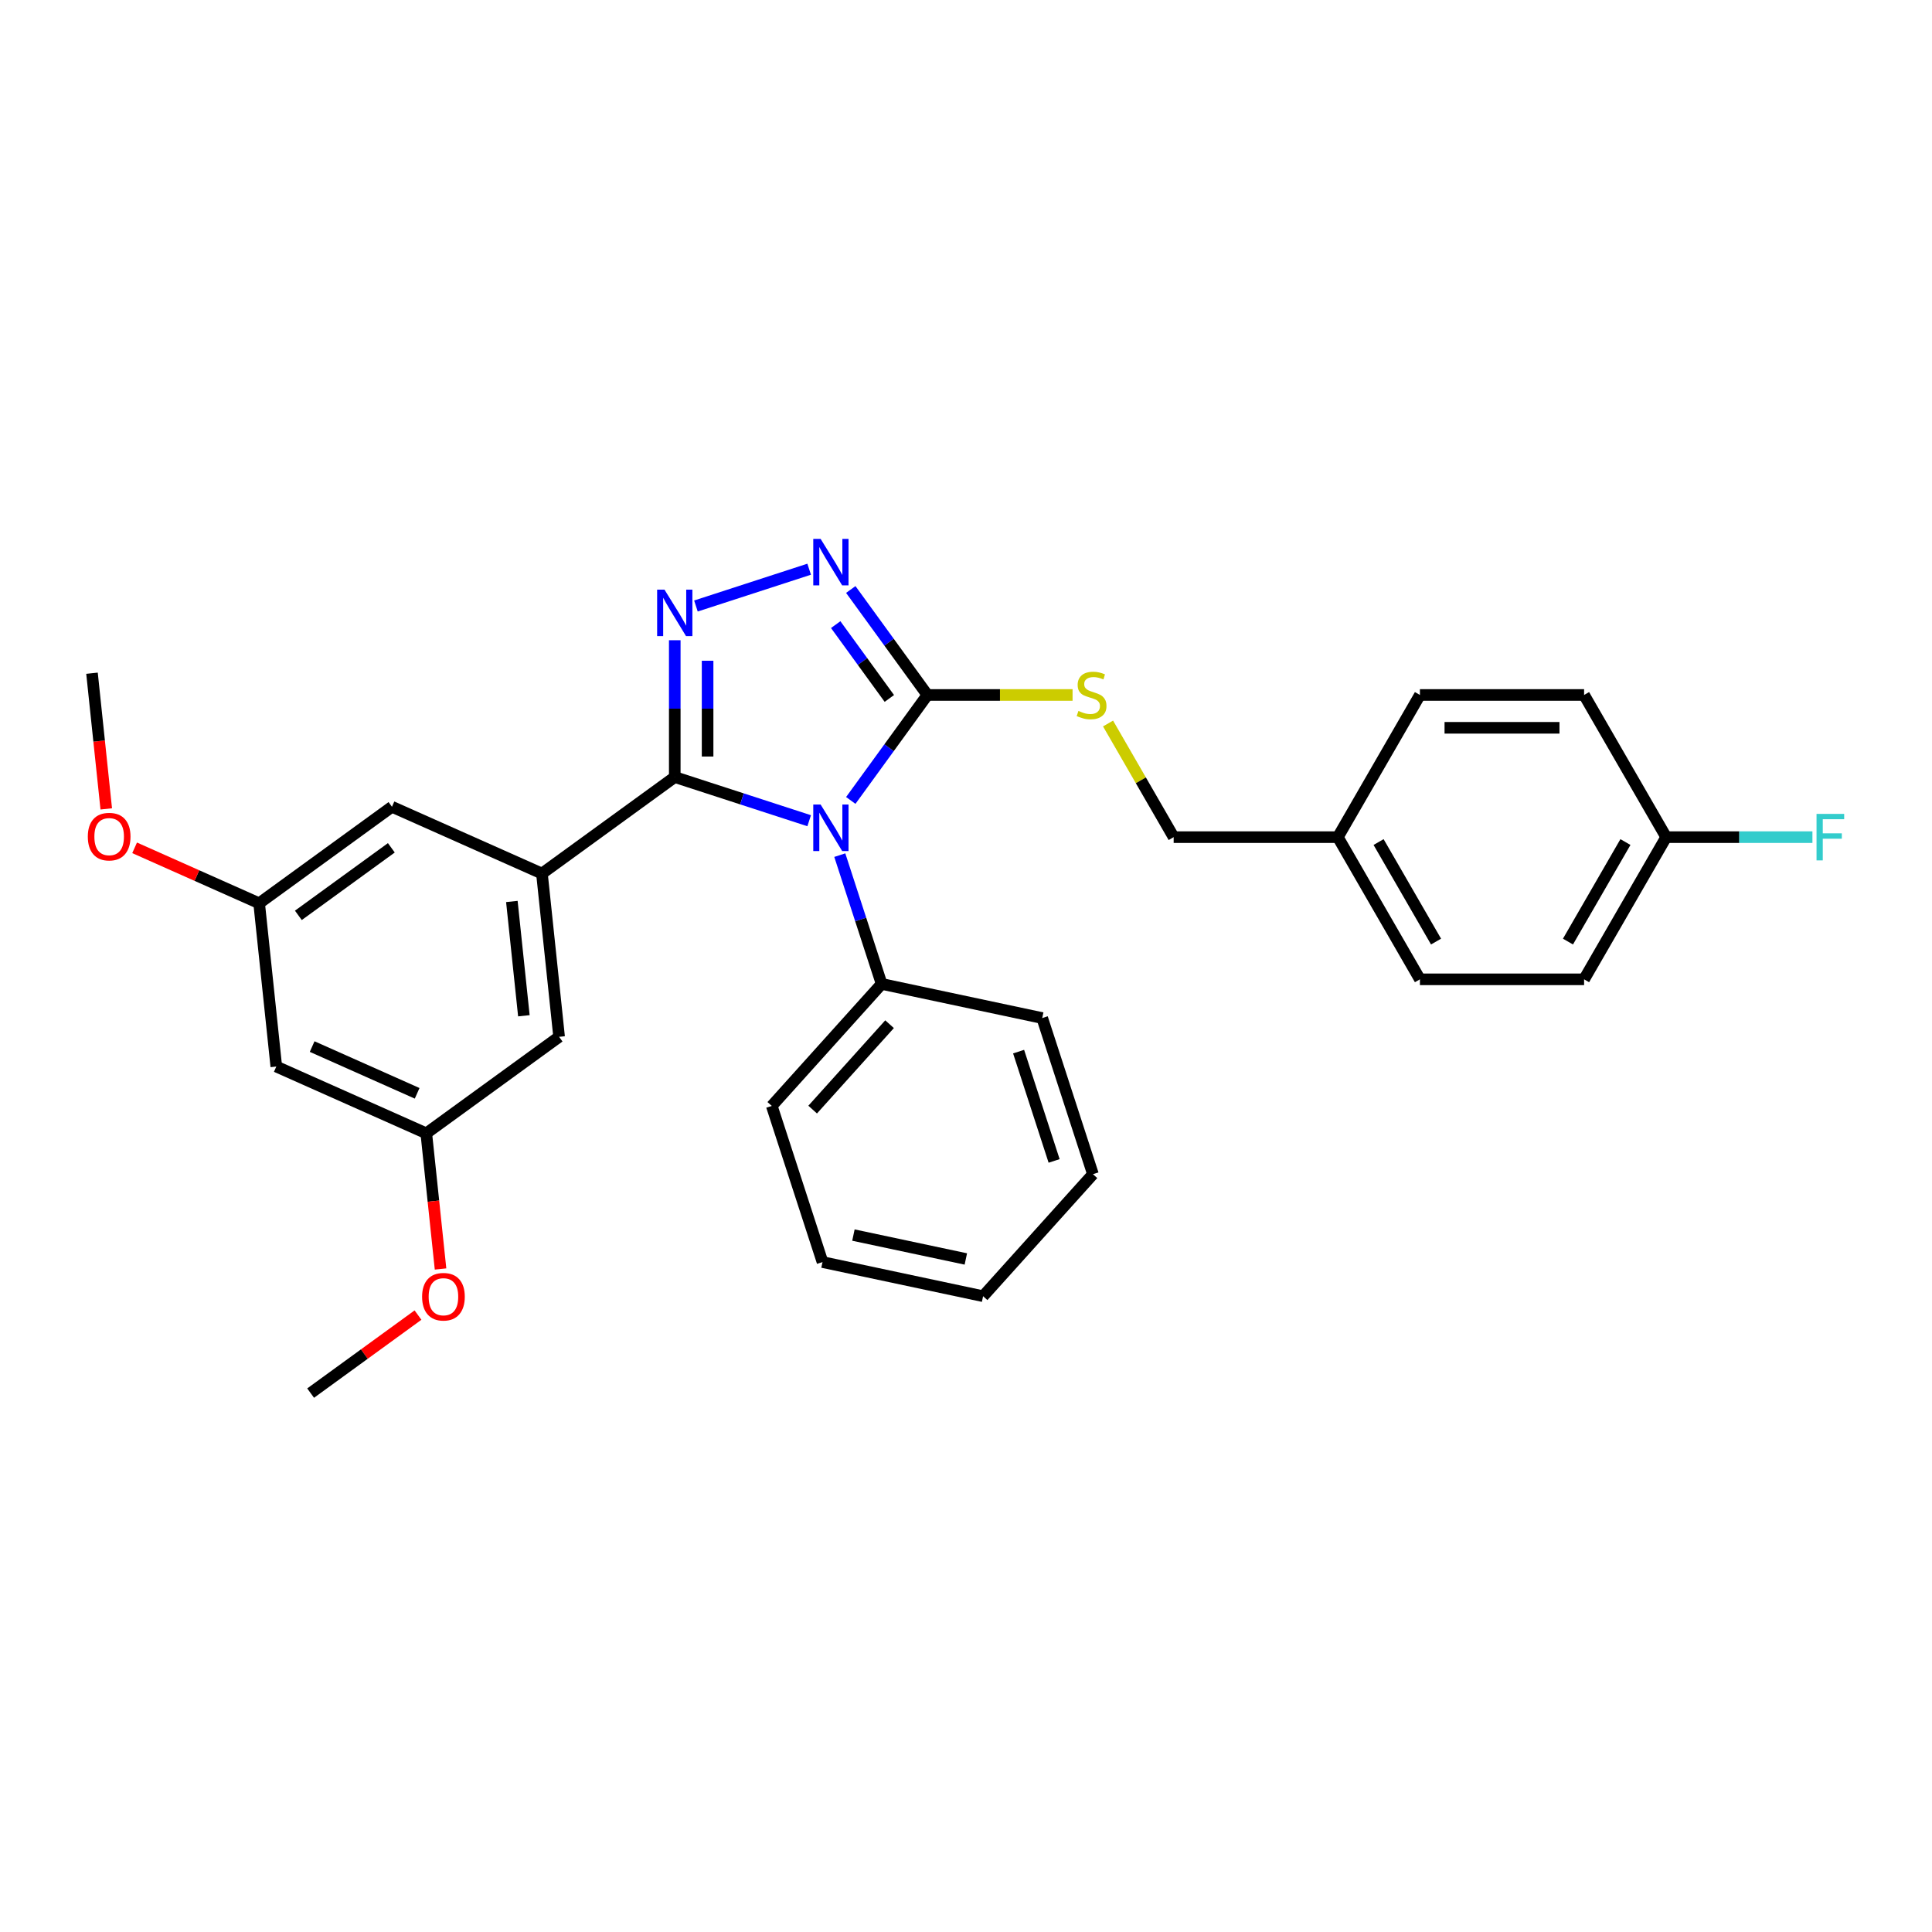 <?xml version='1.0' encoding='iso-8859-1'?>
<svg version='1.1' baseProfile='full'
              xmlns='http://www.w3.org/2000/svg'
                      xmlns:rdkit='http://www.rdkit.org/xml'
                      xmlns:xlink='http://www.w3.org/1999/xlink'
                  xml:space='preserve'
width='1000px' height='1000px' viewBox='0 0 1000 1000'>
<!-- END OF HEADER -->
<rect style='opacity:1.0;fill:#FFFFFF;stroke:none' width='1000' height='1000' x='0' y='0'> </rect>
<path class='bond-0' d='M 418.822,294.622 L 360.211,313.666' style='fill:none;fill-rule:evenodd;stroke:#0000FF;stroke-width:6px;stroke-linecap:butt;stroke-linejoin:miter;stroke-opacity:1' />
<path class='bond-1' d='M 440.359,305.123 L 460.19,332.418' style='fill:none;fill-rule:evenodd;stroke:#0000FF;stroke-width:6px;stroke-linecap:butt;stroke-linejoin:miter;stroke-opacity:1' />
<path class='bond-1' d='M 460.19,332.418 L 480.021,359.713' style='fill:none;fill-rule:evenodd;stroke:#000000;stroke-width:6px;stroke-linecap:butt;stroke-linejoin:miter;stroke-opacity:1' />
<path class='bond-1' d='M 432.558,323.301 L 446.44,342.408' style='fill:none;fill-rule:evenodd;stroke:#0000FF;stroke-width:6px;stroke-linecap:butt;stroke-linejoin:miter;stroke-opacity:1' />
<path class='bond-1' d='M 446.44,342.408 L 460.322,361.514' style='fill:none;fill-rule:evenodd;stroke:#000000;stroke-width:6px;stroke-linecap:butt;stroke-linejoin:miter;stroke-opacity:1' />
<path class='bond-2' d='M 349.256,331.382 L 349.256,366.792' style='fill:none;fill-rule:evenodd;stroke:#0000FF;stroke-width:6px;stroke-linecap:butt;stroke-linejoin:miter;stroke-opacity:1' />
<path class='bond-2' d='M 349.256,366.792 L 349.256,402.201' style='fill:none;fill-rule:evenodd;stroke:#000000;stroke-width:6px;stroke-linecap:butt;stroke-linejoin:miter;stroke-opacity:1' />
<path class='bond-2' d='M 366.251,342.005 L 366.251,366.792' style='fill:none;fill-rule:evenodd;stroke:#0000FF;stroke-width:6px;stroke-linecap:butt;stroke-linejoin:miter;stroke-opacity:1' />
<path class='bond-2' d='M 366.251,366.792 L 366.251,391.579' style='fill:none;fill-rule:evenodd;stroke:#000000;stroke-width:6px;stroke-linecap:butt;stroke-linejoin:miter;stroke-opacity:1' />
<path class='bond-3' d='M 349.256,402.201 L 280.508,452.149' style='fill:none;fill-rule:evenodd;stroke:#000000;stroke-width:6px;stroke-linecap:butt;stroke-linejoin:miter;stroke-opacity:1' />
<path class='bond-4' d='M 349.256,402.201 L 384.039,413.503' style='fill:none;fill-rule:evenodd;stroke:#000000;stroke-width:6px;stroke-linecap:butt;stroke-linejoin:miter;stroke-opacity:1' />
<path class='bond-4' d='M 384.039,413.503 L 418.822,424.805' style='fill:none;fill-rule:evenodd;stroke:#0000FF;stroke-width:6px;stroke-linecap:butt;stroke-linejoin:miter;stroke-opacity:1' />
<path class='bond-5' d='M 440.359,414.304 L 460.19,387.008' style='fill:none;fill-rule:evenodd;stroke:#0000FF;stroke-width:6px;stroke-linecap:butt;stroke-linejoin:miter;stroke-opacity:1' />
<path class='bond-5' d='M 460.19,387.008 L 480.021,359.713' style='fill:none;fill-rule:evenodd;stroke:#000000;stroke-width:6px;stroke-linecap:butt;stroke-linejoin:miter;stroke-opacity:1' />
<path class='bond-6' d='M 434.673,442.618 L 445.502,475.948' style='fill:none;fill-rule:evenodd;stroke:#0000FF;stroke-width:6px;stroke-linecap:butt;stroke-linejoin:miter;stroke-opacity:1' />
<path class='bond-6' d='M 445.502,475.948 L 456.332,509.278' style='fill:none;fill-rule:evenodd;stroke:#000000;stroke-width:6px;stroke-linecap:butt;stroke-linejoin:miter;stroke-opacity:1' />
<path class='bond-7' d='M 480.021,359.713 L 517.589,359.713' style='fill:none;fill-rule:evenodd;stroke:#000000;stroke-width:6px;stroke-linecap:butt;stroke-linejoin:miter;stroke-opacity:1' />
<path class='bond-7' d='M 517.589,359.713 L 555.157,359.713' style='fill:none;fill-rule:evenodd;stroke:#CCCC00;stroke-width:6px;stroke-linecap:butt;stroke-linejoin:miter;stroke-opacity:1' />
<path class='bond-8' d='M 862.414,433.305 L 900.263,433.305' style='fill:none;fill-rule:evenodd;stroke:#000000;stroke-width:6px;stroke-linecap:butt;stroke-linejoin:miter;stroke-opacity:1' />
<path class='bond-8' d='M 900.263,433.305 L 938.111,433.305' style='fill:none;fill-rule:evenodd;stroke:#33CCCC;stroke-width:6px;stroke-linecap:butt;stroke-linejoin:miter;stroke-opacity:1' />
<path class='bond-9' d='M 862.414,433.305 L 819.926,506.897' style='fill:none;fill-rule:evenodd;stroke:#000000;stroke-width:6px;stroke-linecap:butt;stroke-linejoin:miter;stroke-opacity:1' />
<path class='bond-9' d='M 841.323,435.846 L 811.581,487.36' style='fill:none;fill-rule:evenodd;stroke:#000000;stroke-width:6px;stroke-linecap:butt;stroke-linejoin:miter;stroke-opacity:1' />
<path class='bond-10' d='M 862.414,433.305 L 819.926,359.713' style='fill:none;fill-rule:evenodd;stroke:#000000;stroke-width:6px;stroke-linecap:butt;stroke-linejoin:miter;stroke-opacity:1' />
<path class='bond-11' d='M 573.524,374.482 L 590.504,403.894' style='fill:none;fill-rule:evenodd;stroke:#CCCC00;stroke-width:6px;stroke-linecap:butt;stroke-linejoin:miter;stroke-opacity:1' />
<path class='bond-11' d='M 590.504,403.894 L 607.485,433.305' style='fill:none;fill-rule:evenodd;stroke:#000000;stroke-width:6px;stroke-linecap:butt;stroke-linejoin:miter;stroke-opacity:1' />
<path class='bond-12' d='M 692.461,433.305 L 734.95,359.713' style='fill:none;fill-rule:evenodd;stroke:#000000;stroke-width:6px;stroke-linecap:butt;stroke-linejoin:miter;stroke-opacity:1' />
<path class='bond-13' d='M 692.461,433.305 L 607.485,433.305' style='fill:none;fill-rule:evenodd;stroke:#000000;stroke-width:6px;stroke-linecap:butt;stroke-linejoin:miter;stroke-opacity:1' />
<path class='bond-14' d='M 692.461,433.305 L 734.95,506.897' style='fill:none;fill-rule:evenodd;stroke:#000000;stroke-width:6px;stroke-linecap:butt;stroke-linejoin:miter;stroke-opacity:1' />
<path class='bond-14' d='M 713.553,435.846 L 743.295,487.36' style='fill:none;fill-rule:evenodd;stroke:#000000;stroke-width:6px;stroke-linecap:butt;stroke-linejoin:miter;stroke-opacity:1' />
<path class='bond-15' d='M 456.332,509.278 L 399.472,572.428' style='fill:none;fill-rule:evenodd;stroke:#000000;stroke-width:6px;stroke-linecap:butt;stroke-linejoin:miter;stroke-opacity:1' />
<path class='bond-15' d='M 460.433,530.122 L 420.631,574.327' style='fill:none;fill-rule:evenodd;stroke:#000000;stroke-width:6px;stroke-linecap:butt;stroke-linejoin:miter;stroke-opacity:1' />
<path class='bond-16' d='M 456.332,509.278 L 539.451,526.945' style='fill:none;fill-rule:evenodd;stroke:#000000;stroke-width:6px;stroke-linecap:butt;stroke-linejoin:miter;stroke-opacity:1' />
<path class='bond-17' d='M 399.472,572.428 L 425.731,653.245' style='fill:none;fill-rule:evenodd;stroke:#000000;stroke-width:6px;stroke-linecap:butt;stroke-linejoin:miter;stroke-opacity:1' />
<path class='bond-18' d='M 220.643,586.608 L 143.014,552.045' style='fill:none;fill-rule:evenodd;stroke:#000000;stroke-width:6px;stroke-linecap:butt;stroke-linejoin:miter;stroke-opacity:1' />
<path class='bond-18' d='M 215.912,565.898 L 161.571,541.703' style='fill:none;fill-rule:evenodd;stroke:#000000;stroke-width:6px;stroke-linecap:butt;stroke-linejoin:miter;stroke-opacity:1' />
<path class='bond-19' d='M 220.643,586.608 L 289.391,536.66' style='fill:none;fill-rule:evenodd;stroke:#000000;stroke-width:6px;stroke-linecap:butt;stroke-linejoin:miter;stroke-opacity:1' />
<path class='bond-20' d='M 220.643,586.608 L 224.333,621.717' style='fill:none;fill-rule:evenodd;stroke:#000000;stroke-width:6px;stroke-linecap:butt;stroke-linejoin:miter;stroke-opacity:1' />
<path class='bond-20' d='M 224.333,621.717 L 228.024,656.826' style='fill:none;fill-rule:evenodd;stroke:#FF0000;stroke-width:6px;stroke-linecap:butt;stroke-linejoin:miter;stroke-opacity:1' />
<path class='bond-21' d='M 143.014,552.045 L 134.131,467.534' style='fill:none;fill-rule:evenodd;stroke:#000000;stroke-width:6px;stroke-linecap:butt;stroke-linejoin:miter;stroke-opacity:1' />
<path class='bond-22' d='M 134.131,467.534 L 202.878,417.586' style='fill:none;fill-rule:evenodd;stroke:#000000;stroke-width:6px;stroke-linecap:butt;stroke-linejoin:miter;stroke-opacity:1' />
<path class='bond-22' d='M 154.433,473.791 L 202.556,438.828' style='fill:none;fill-rule:evenodd;stroke:#000000;stroke-width:6px;stroke-linecap:butt;stroke-linejoin:miter;stroke-opacity:1' />
<path class='bond-23' d='M 134.131,467.534 L 101.902,453.185' style='fill:none;fill-rule:evenodd;stroke:#000000;stroke-width:6px;stroke-linecap:butt;stroke-linejoin:miter;stroke-opacity:1' />
<path class='bond-23' d='M 101.902,453.185 L 69.673,438.835' style='fill:none;fill-rule:evenodd;stroke:#FF0000;stroke-width:6px;stroke-linecap:butt;stroke-linejoin:miter;stroke-opacity:1' />
<path class='bond-24' d='M 202.878,417.586 L 280.508,452.149' style='fill:none;fill-rule:evenodd;stroke:#000000;stroke-width:6px;stroke-linecap:butt;stroke-linejoin:miter;stroke-opacity:1' />
<path class='bond-25' d='M 280.508,452.149 L 289.391,536.66' style='fill:none;fill-rule:evenodd;stroke:#000000;stroke-width:6px;stroke-linecap:butt;stroke-linejoin:miter;stroke-opacity:1' />
<path class='bond-25' d='M 264.938,466.602 L 271.156,525.76' style='fill:none;fill-rule:evenodd;stroke:#000000;stroke-width:6px;stroke-linecap:butt;stroke-linejoin:miter;stroke-opacity:1' />
<path class='bond-26' d='M 216.355,680.688 L 188.567,700.877' style='fill:none;fill-rule:evenodd;stroke:#FF0000;stroke-width:6px;stroke-linecap:butt;stroke-linejoin:miter;stroke-opacity:1' />
<path class='bond-26' d='M 188.567,700.877 L 160.779,721.067' style='fill:none;fill-rule:evenodd;stroke:#000000;stroke-width:6px;stroke-linecap:butt;stroke-linejoin:miter;stroke-opacity:1' />
<path class='bond-27' d='M 54.999,418.678 L 51.309,383.569' style='fill:none;fill-rule:evenodd;stroke:#FF0000;stroke-width:6px;stroke-linecap:butt;stroke-linejoin:miter;stroke-opacity:1' />
<path class='bond-27' d='M 51.309,383.569 L 47.619,348.46' style='fill:none;fill-rule:evenodd;stroke:#000000;stroke-width:6px;stroke-linecap:butt;stroke-linejoin:miter;stroke-opacity:1' />
<path class='bond-28' d='M 539.451,526.945 L 565.71,607.763' style='fill:none;fill-rule:evenodd;stroke:#000000;stroke-width:6px;stroke-linecap:butt;stroke-linejoin:miter;stroke-opacity:1' />
<path class='bond-28' d='M 527.227,544.32 L 545.608,600.892' style='fill:none;fill-rule:evenodd;stroke:#000000;stroke-width:6px;stroke-linecap:butt;stroke-linejoin:miter;stroke-opacity:1' />
<path class='bond-29' d='M 565.71,607.763 L 508.85,670.912' style='fill:none;fill-rule:evenodd;stroke:#000000;stroke-width:6px;stroke-linecap:butt;stroke-linejoin:miter;stroke-opacity:1' />
<path class='bond-30' d='M 425.731,653.245 L 508.85,670.912' style='fill:none;fill-rule:evenodd;stroke:#000000;stroke-width:6px;stroke-linecap:butt;stroke-linejoin:miter;stroke-opacity:1' />
<path class='bond-30' d='M 441.732,639.271 L 499.916,651.638' style='fill:none;fill-rule:evenodd;stroke:#000000;stroke-width:6px;stroke-linecap:butt;stroke-linejoin:miter;stroke-opacity:1' />
<path class='bond-31' d='M 819.926,506.897 L 734.95,506.897' style='fill:none;fill-rule:evenodd;stroke:#000000;stroke-width:6px;stroke-linecap:butt;stroke-linejoin:miter;stroke-opacity:1' />
<path class='bond-32' d='M 819.926,359.713 L 734.95,359.713' style='fill:none;fill-rule:evenodd;stroke:#000000;stroke-width:6px;stroke-linecap:butt;stroke-linejoin:miter;stroke-opacity:1' />
<path class='bond-32' d='M 807.18,376.709 L 747.696,376.709' style='fill:none;fill-rule:evenodd;stroke:#000000;stroke-width:6px;stroke-linecap:butt;stroke-linejoin:miter;stroke-opacity:1' />
<path  class='atom-0' d='M 424.753 278.933
L 432.639 291.68
Q 433.421 292.937, 434.679 295.215
Q 435.936 297.492, 436.004 297.628
L 436.004 278.933
L 439.199 278.933
L 439.199 302.999
L 435.902 302.999
L 427.439 289.063
Q 426.453 287.431, 425.399 285.562
Q 424.379 283.692, 424.073 283.114
L 424.073 302.999
L 420.946 302.999
L 420.946 278.933
L 424.753 278.933
' fill='#0000FF'/>
<path  class='atom-1' d='M 343.936 305.193
L 351.822 317.939
Q 352.604 319.197, 353.861 321.474
Q 355.119 323.751, 355.187 323.887
L 355.187 305.193
L 358.382 305.193
L 358.382 329.258
L 355.085 329.258
L 346.621 315.322
Q 345.636 313.69, 344.582 311.821
Q 343.562 309.951, 343.256 309.373
L 343.256 329.258
L 340.129 329.258
L 340.129 305.193
L 343.936 305.193
' fill='#0000FF'/>
<path  class='atom-3' d='M 424.753 416.428
L 432.639 429.174
Q 433.421 430.432, 434.679 432.709
Q 435.936 434.987, 436.004 435.123
L 436.004 416.428
L 439.199 416.428
L 439.199 440.493
L 435.902 440.493
L 427.439 426.557
Q 426.453 424.926, 425.399 423.056
Q 424.379 421.187, 424.073 420.609
L 424.073 440.493
L 420.946 440.493
L 420.946 416.428
L 424.753 416.428
' fill='#0000FF'/>
<path  class='atom-6' d='M 558.199 367.973
Q 558.471 368.075, 559.592 368.551
Q 560.714 369.027, 561.938 369.333
Q 563.195 369.605, 564.419 369.605
Q 566.697 369.605, 568.022 368.517
Q 569.348 367.395, 569.348 365.458
Q 569.348 364.132, 568.668 363.316
Q 568.022 362.501, 567.002 362.059
Q 565.983 361.617, 564.283 361.107
Q 562.142 360.461, 560.85 359.849
Q 559.592 359.237, 558.675 357.946
Q 557.791 356.654, 557.791 354.479
Q 557.791 351.454, 559.83 349.584
Q 561.904 347.715, 565.983 347.715
Q 568.77 347.715, 571.931 349.04
L 571.149 351.658
Q 568.26 350.468, 566.085 350.468
Q 563.739 350.468, 562.448 351.454
Q 561.156 352.405, 561.19 354.071
Q 561.19 355.363, 561.836 356.144
Q 562.516 356.926, 563.467 357.368
Q 564.453 357.81, 566.085 358.32
Q 568.26 359, 569.552 359.679
Q 570.843 360.359, 571.761 361.753
Q 572.713 363.112, 572.713 365.458
Q 572.713 368.789, 570.469 370.59
Q 568.26 372.358, 564.555 372.358
Q 562.414 372.358, 560.782 371.882
Q 559.185 371.44, 557.281 370.658
L 558.199 367.973
' fill='#CCCC00'/>
<path  class='atom-8' d='M 940.235 421.272
L 954.545 421.272
L 954.545 424.026
L 943.465 424.026
L 943.465 431.334
L 953.322 431.334
L 953.322 434.121
L 943.465 434.121
L 943.465 445.338
L 940.235 445.338
L 940.235 421.272
' fill='#33CCCC'/>
<path  class='atom-17' d='M 218.479 671.187
Q 218.479 665.408, 221.334 662.179
Q 224.189 658.95, 229.526 658.95
Q 234.862 658.95, 237.718 662.179
Q 240.573 665.408, 240.573 671.187
Q 240.573 677.033, 237.684 680.364
Q 234.794 683.661, 229.526 683.661
Q 224.223 683.661, 221.334 680.364
Q 218.479 677.067, 218.479 671.187
M 229.526 680.942
Q 233.197 680.942, 235.168 678.495
Q 237.174 676.013, 237.174 671.187
Q 237.174 666.462, 235.168 664.083
Q 233.197 661.669, 229.526 661.669
Q 225.855 661.669, 223.849 664.049
Q 221.878 666.428, 221.878 671.187
Q 221.878 676.047, 223.849 678.495
Q 225.855 680.942, 229.526 680.942
' fill='#FF0000'/>
<path  class='atom-19' d='M 45.455 433.039
Q 45.455 427.261, 48.31 424.032
Q 51.165 420.803, 56.502 420.803
Q 61.838 420.803, 64.693 424.032
Q 67.548 427.261, 67.548 433.039
Q 67.548 438.886, 64.659 442.217
Q 61.77 445.514, 56.502 445.514
Q 51.199 445.514, 48.31 442.217
Q 45.455 438.92, 45.455 433.039
M 56.502 442.794
Q 60.172 442.794, 62.144 440.347
Q 64.149 437.866, 64.149 433.039
Q 64.149 428.314, 62.144 425.935
Q 60.172 423.522, 56.502 423.522
Q 52.831 423.522, 50.825 425.901
Q 48.854 428.28, 48.854 433.039
Q 48.854 437.9, 50.825 440.347
Q 52.831 442.794, 56.502 442.794
' fill='#FF0000'/>
</svg>
